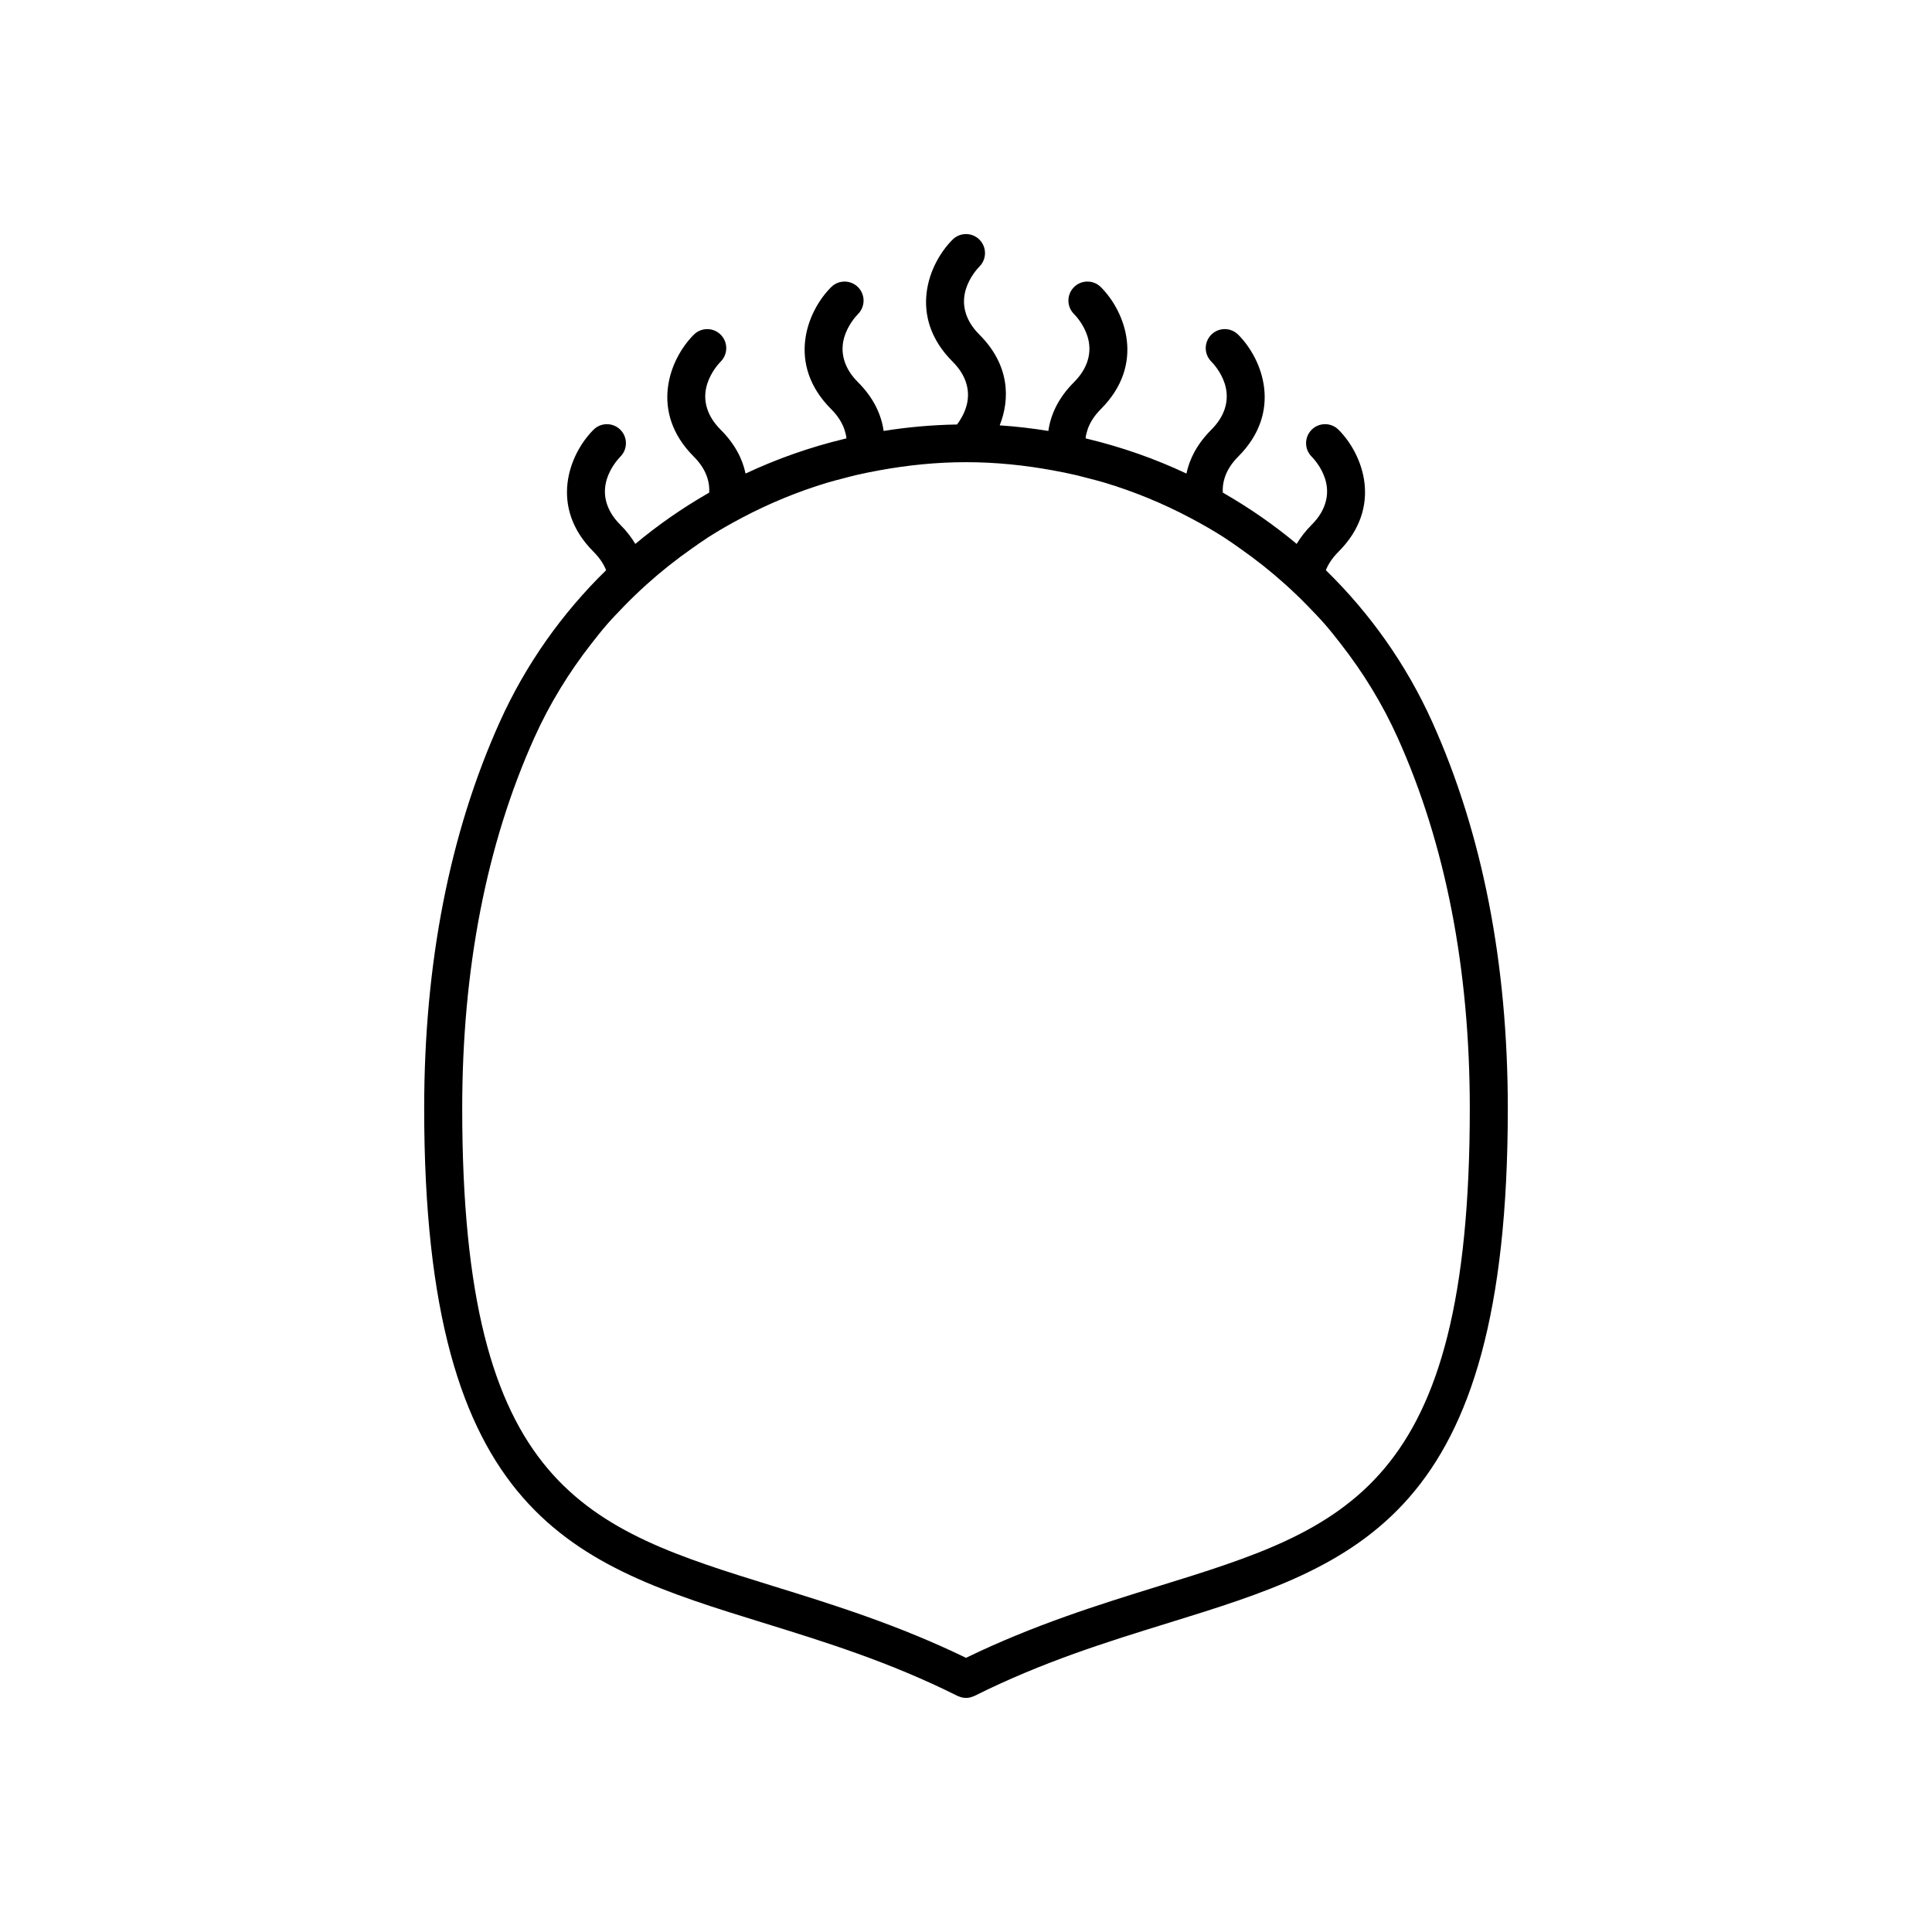 <?xml version="1.0" encoding="UTF-8"?>
<!-- Uploaded to: SVG Repo, www.svgrepo.com, Generator: SVG Repo Mixer Tools -->
<svg fill="#000000" width="800px" height="800px" version="1.1" viewBox="144 144 512 512" xmlns="http://www.w3.org/2000/svg">
 <path d="m495.37 295.1c0.629-1.586 1.691-3.234 3.356-4.898 11.855-11.855 6.496-25.82 0-32.316-1.969-1.969-5.156-1.969-7.125 0s-1.969 5.156 0 7.125c0.453 0.453 2.551 2.688 3.562 5.871 0.613 1.926 0.797 4.199 0 6.644-0.582 1.785-1.668 3.656-3.562 5.551-1.652 1.652-2.941 3.348-3.969 5.059-5.949-4.973-12.336-9.402-19.059-13.293-0.172-0.102-0.344-0.207-0.516-0.305-0.086-1.25 0.062-2.586 0.516-3.981 0.582-1.785 1.668-3.656 3.562-5.551 11.855-11.855 6.496-25.82 0-32.316-1.969-1.969-5.156-1.969-7.125 0s-1.969 5.156 0 7.125c0.453 0.453 2.547 2.684 3.562 5.863 0.613 1.93 0.801 4.211 0 6.66-0.582 1.781-1.668 3.648-3.562 5.543-3.762 3.762-5.777 7.734-6.59 11.613-8.352-3.934-17.141-7.012-26.238-9.203-0.164-0.039-0.328-0.086-0.492-0.125 0.07-0.719 0.246-1.461 0.492-2.215 0.582-1.781 1.668-3.648 3.562-5.543 11.855-11.855 6.496-25.82 0-32.316-1.969-1.969-5.156-1.969-7.125 0s-1.969 5.156 0 7.125c0.453 0.453 2.551 2.688 3.562 5.871 0.613 1.926 0.797 4.199 0 6.644-0.582 1.785-1.668 3.656-3.562 5.551-4.184 4.184-6.191 8.629-6.793 12.918-4.25-0.684-8.547-1.191-12.895-1.477 2.781-6.992 2.668-15.996-5.371-24.035-1.887-1.883-2.977-3.746-3.559-5.523-0.801-2.438-0.613-4.703 0-6.637 0.949-2.992 2.867-5.184 3.578-5.914 1.949-1.969 1.945-5.148-0.016-7.109-1.969-1.969-5.156-1.969-7.125 0-6.496 6.496-11.855 20.461 0 32.316 1.887 1.887 2.977 3.75 3.562 5.527 0.801 2.441 0.617 4.711 0 6.644-0.594 1.871-1.559 3.426-2.375 4.5-6.582 0.113-13.074 0.688-19.453 1.711-0.602-4.289-2.609-8.734-6.793-12.918-1.891-1.891-2.981-3.754-3.562-5.535-0.797-2.434-0.613-4.695 0-6.629 0.949-2.992 2.871-5.188 3.582-5.918 1.949-1.969 1.945-5.148-0.016-7.109-1.969-1.969-5.156-1.969-7.125 0-6.496 6.496-11.855 20.461 0 32.316 1.887 1.887 2.977 3.75 3.562 5.527 0.25 0.758 0.426 1.504 0.5 2.227-0.168 0.039-0.332 0.086-0.5 0.129-9.098 2.191-17.883 5.269-26.238 9.203-0.809-3.879-2.828-7.852-6.59-11.613-1.887-1.887-2.977-3.75-3.562-5.527-0.801-2.438-0.617-4.707 0-6.644 0.949-2.988 2.867-5.18 3.578-5.91 1.949-1.969 1.945-5.148-0.016-7.109-1.969-1.969-5.156-1.969-7.125 0-6.496 6.496-11.855 20.461 0 32.316 1.891 1.891 2.981 3.754 3.562 5.535 0.461 1.398 0.602 2.742 0.512 4-0.172 0.098-0.34 0.203-0.512 0.301-6.727 3.887-13.109 8.32-19.059 13.293-1.027-1.711-2.316-3.406-3.969-5.059-1.891-1.891-2.981-3.754-3.562-5.535-0.797-2.434-0.613-4.695 0-6.629 0.949-2.992 2.871-5.188 3.582-5.918 1.949-1.969 1.945-5.148-0.016-7.109-1.969-1.969-5.156-1.969-7.125 0-6.496 6.496-11.855 20.461 0 32.316 1.668 1.668 2.719 3.316 3.348 4.902-11.656 11.391-21.305 24.938-28.191 40.238-13.289 29.5-20.023 63.965-20.023 102.44 0 108.48 39.625 120.74 89.797 136.26 16.461 5.094 33.48 10.359 51.539 19.387 0.195 0.098 0.398 0.148 0.602 0.219 0.129 0.047 0.258 0.105 0.391 0.141 0.41 0.105 0.832 0.172 1.25 0.172h0.004 0.008c0.418 0 0.84-0.066 1.258-0.172 0.133-0.035 0.258-0.094 0.391-0.141 0.203-0.07 0.406-0.121 0.602-0.219 18.055-9.027 35.078-14.297 51.539-19.387 50.164-15.523 89.793-27.781 89.793-136.26 0-38.473-6.734-72.938-20.016-102.44-6.891-15.301-16.543-28.852-28.203-40.242zm-44.555 269.32c-15.418 4.769-32.82 10.188-50.812 18.922-17.996-8.734-35.395-14.152-50.812-18.922-49.801-15.41-82.699-25.586-82.699-126.64 0-37.035 6.434-70.109 19.125-98.301 4.051-9 9.176-17.312 15.113-24.91 1.34-1.715 2.684-3.426 4.106-5.062 1.41-1.621 2.906-3.16 4.394-4.703 1.992-2.059 4.055-4.043 6.18-5.957 3.773-3.394 7.75-6.551 11.91-9.461 1.359-0.953 2.707-1.93 4.106-2.828 0.07-0.047 0.137-0.098 0.207-0.145 2.91-1.859 5.918-3.57 8.977-5.188 7.211-3.812 14.805-6.953 22.699-9.328 1.484-0.445 2.996-0.816 4.504-1.211 1.004-0.262 2.004-0.535 3.016-0.773 2.039-0.48 4.094-0.883 6.164-1.262 7.508-1.375 15.191-2.168 23.012-2.168s15.5 0.793 23.008 2.168c2.07 0.379 4.129 0.785 6.164 1.262 1.012 0.238 2.012 0.512 3.016 0.773 1.504 0.395 3.019 0.762 4.504 1.211 7.894 2.375 15.488 5.516 22.699 9.328 3.059 1.617 6.066 3.328 8.977 5.188 0.07 0.047 0.137 0.098 0.207 0.145 1.398 0.898 2.742 1.875 4.106 2.828 4.16 2.91 8.137 6.062 11.91 9.461 2.125 1.914 4.188 3.898 6.18 5.957 1.492 1.543 2.984 3.082 4.394 4.703 1.426 1.637 2.769 3.348 4.106 5.062 5.938 7.598 11.059 15.91 15.113 24.91 12.691 28.191 19.125 61.266 19.125 98.301 0 101.05-32.898 111.23-82.695 126.64z"/>
</svg>
